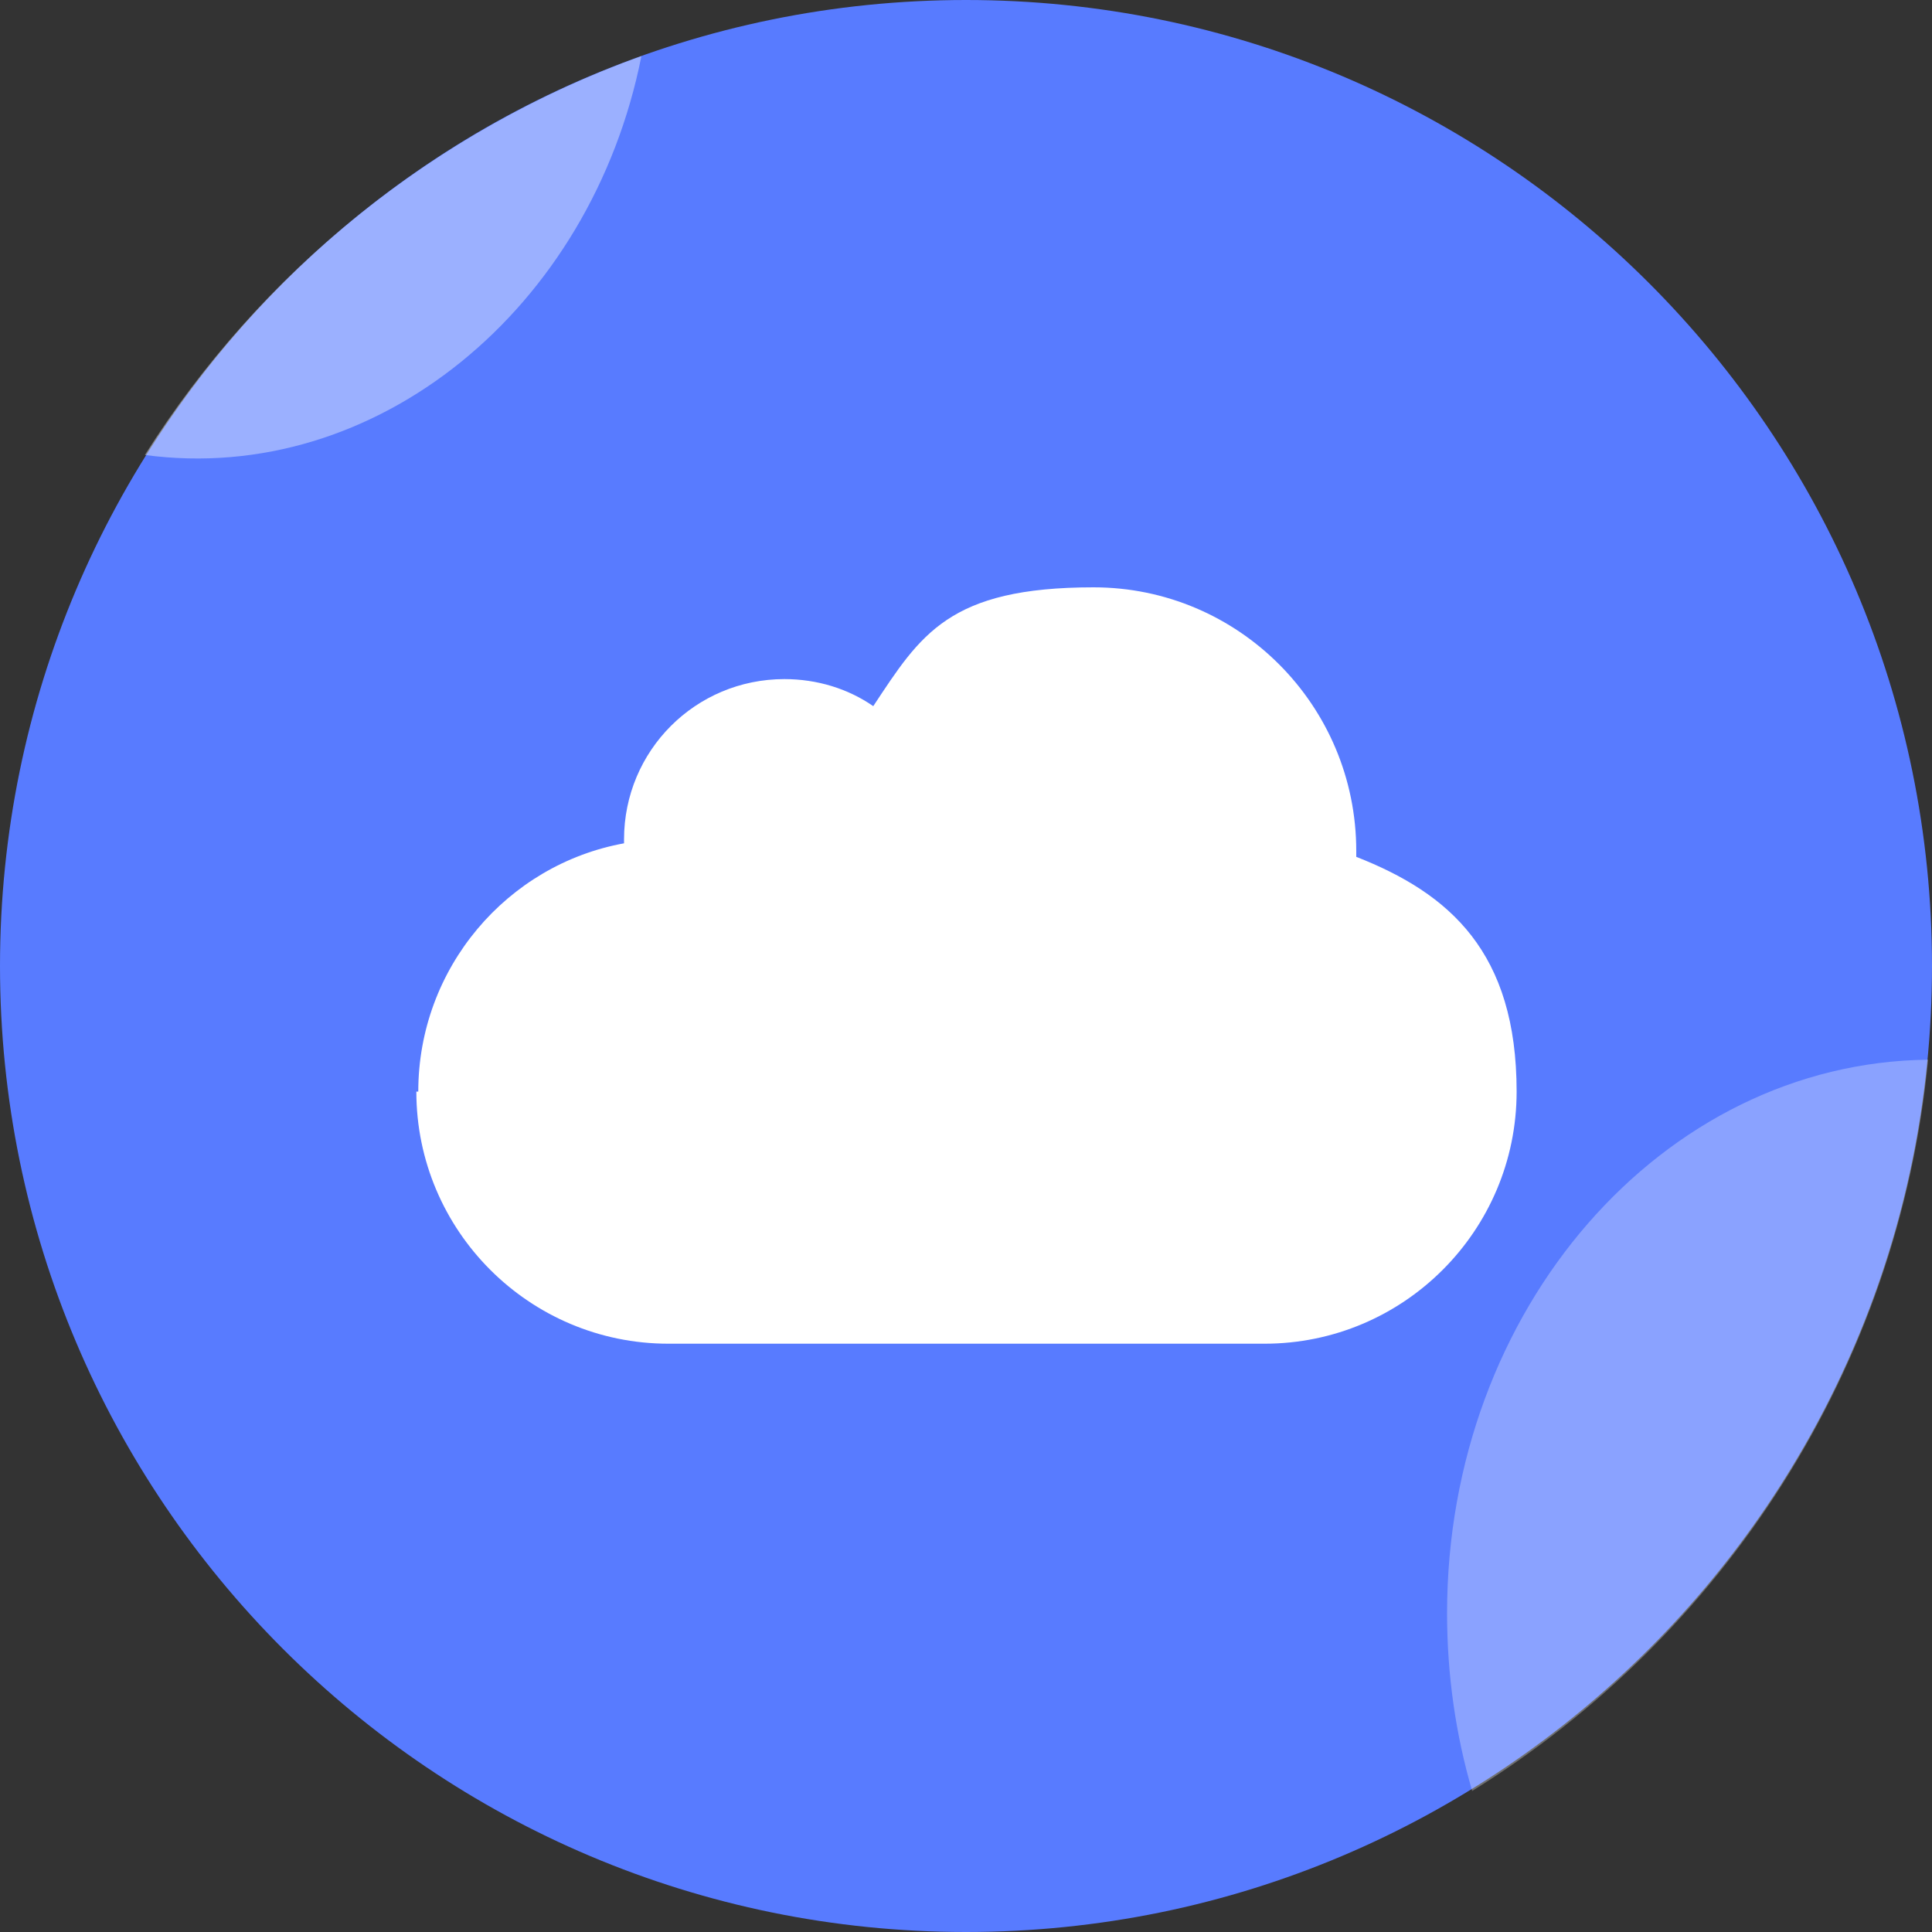 <?xml version="1.0" encoding="UTF-8"?>
<svg id="_图层_1" data-name=" 图层 1" xmlns="http://www.w3.org/2000/svg" version="1.1" viewBox="0 0 200 200">
  <rect x="0" y="0" width="200" height="200" fill="#333333" stroke="none"/>
  <defs>
    <style>
      .cls-1 {
        fill: #587bff;
      }

      .cls-1, .cls-2, .cls-3, .cls-4 {
        stroke-width: 0px;
      }

      .cls-2 {
        fill-opacity: .4;
      }

      .cls-2, .cls-3, .cls-4 {
        fill: #fff;
      }

      .cls-3 {
        isolation: isolate;
        opacity: .3;
      }
    </style>
  </defs>
  <path class="cls-1" d="M0,100c0,55.2,44.8,100,100,100s100-44.8,100-100S155.2,0,100,0,0,44.8,0,100Z"/>
  <path class="cls-4" d="M43.1,113c0,14.4,11.7,26.1,26.1,26.1h61.7c14.4,0,26.1-11.7,26.1-26.1s-6.9-20.5-16.6-24.3v-.6c0-15.1-12.2-27.3-27.2-27.3s-17.9,4.9-22.8,12.3c-2.6-1.8-5.8-2.8-9.2-2.8-9.2,0-16.6,7.4-16.6,16.6v.4c-12.1,2.2-21.3,12.9-21.3,25.7h-.2Z"/>
  <path class="cls-2" d="M66.4,5.8c-5.2,26.2-27.5,44.5-51.4,41.3C26.9,28.2,45,13.5,66.4,5.8Z"/>
  <path class="cls-3" d="M199.6,109.7c-3.1,32-21.2,59.6-47.2,75.7-1.7-5.8-2.6-12-2.6-18.4,0-31.5,22.3-57,49.8-57.3Z"/>
</svg>